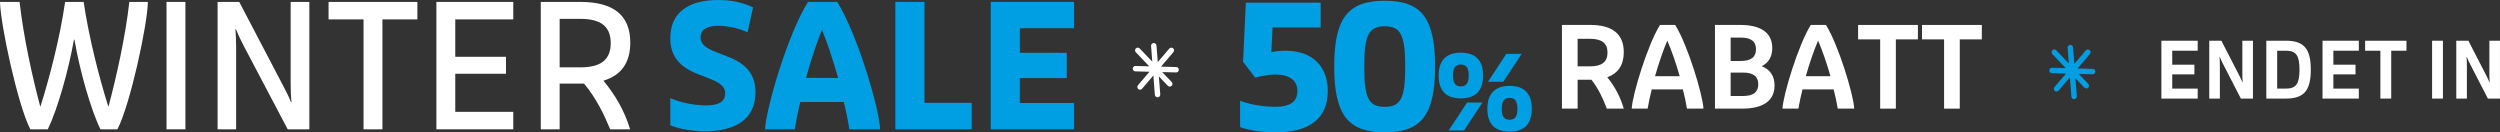 <svg viewBox="0 0 1362.84 72.15" height="72.15" width="1362.84" xmlns="http://www.w3.org/2000/svg"><rect x="0" y="0" width="1362.84" height="72.15" fill="#333333" stroke="none"/><g><g id="b"><g id="c"><path fill="#fff" d="M641.15,36.55l-8.24-.22,6.72-7.87c.42-.49.54-1.21.19-1.76-.56-.91-1.77-.95-2.4-.21l-6.27,7.34-.7-8.93c-.05-.64-.48-1.24-1.11-1.38-1.04-.24-1.92.58-1.85,1.55l.67,8.55-6.82-7.14c-.45-.47-1.15-.66-1.73-.37-.96.47-1.12,1.66-.45,2.37l7.34,7.68-7.48-.2c-.97-.04-1.76.9-1.45,1.93.18.62.8,1.01,1.44,1.02l7.62.2-6.23,7.28c-.43.51-.54,1.25-.18,1.81.3.46.78.69,1.25.69.42,0,.83-.18,1.12-.52l6.15-7.2.82,10.51c.06.77.71,1.36,1.47,1.36.04,0,.08,0,.12,0,.81-.06,1.42-.77,1.36-1.59l-.77-9.8,4.88,5.11c.29.3.68.46,1.07.46.49,0,.98-.24,1.28-.73.35-.58.2-1.34-.27-1.83l-5.13-5.37,7.53.2s.03,0,.04,0c.96,0,1.71-.91,1.41-1.93-.18-.62-.79-1.01-1.43-1.02Z"></path><path fill="#009fe3" d="M1140.79,37.55l-8.24-.22,6.72-7.87c.42-.49.54-1.21.19-1.76-.56-.91-1.77-.95-2.4-.21l-6.27,7.34-.7-8.93c-.05-.64-.48-1.24-1.11-1.38-1.04-.24-1.92.58-1.85,1.55l.67,8.55-6.82-7.14c-.45-.47-1.15-.66-1.73-.37-.96.47-1.12,1.66-.45,2.37l7.34,7.68-7.48-.2c-.97-.04-1.76.9-1.45,1.93.18.62.8,1.01,1.44,1.02l7.62.2-6.23,7.28c-.43.51-.54,1.25-.18,1.81.3.46.78.69,1.25.69.42,0,.83-.18,1.12-.52l6.15-7.2.82,10.51c.06.77.71,1.36,1.47,1.36.04,0,.08,0,.12,0,.81-.06,1.42-.77,1.36-1.59l-.77-9.8,4.88,5.11c.29.3.68.46,1.07.46.49,0,.98-.24,1.28-.73.35-.58.2-1.34-.27-1.83l-5.13-5.37,7.53.2s.03,0,.04,0c.96,0,1.71-.91,1.41-1.93-.18-.62-.79-1.01-1.43-1.02Z"></path><path fill="#fff" d="M0,1.04h10.67c2.26,19.82,6.98,40.86,11.23,56.91h.19c4.91-15.67,10.57-37.18,13.4-56.91h10.1c2.93,19.72,8.49,41.24,13.4,56.91h.19c4.25-16.04,9.06-37.09,11.33-56.91h10.1c-.19,12.55-9.72,56.34-16.61,69.46h-9.25c-5.29-10.85-11.33-32.18-14.16-48.89h-.28c-2.93,16.7-8.97,38.03-14.25,48.89h-9.53C9.72,57.38.28,13.59,0,1.04Z"></path><path fill="#fff" d="M90.78,1.04h10.29v69.46h-10.29V1.04Z"></path><path fill="#fff" d="M118.62,1.04h11.8l23.97,45.77c1.51,2.93,3.21,6.13,4.25,8.87l.28-.09c-.38-3.11-.47-6.98-.47-10.29V1.04h10.19v69.46h-11.8l-24.07-45.68c-1.51-2.93-3.11-6.23-4.15-8.97l-.28.09c.28,3.11.38,6.98.38,10.29v44.26h-10.1V1.04Z"></path><path fill="#fff" d="M198.17,10.57h-19.06V1.04h48.42v9.53h-19.06v59.93h-10.29V10.57Z"></path><path fill="#fff" d="M237.9,1.04h41.9v9.53h-31.62v20.39h27.65v9.25h-27.65v20.76h31.62v9.53h-41.9V1.04Z"></path><path fill="#fff" d="M318.4,45.58h-13.31v24.92h-10.29V1.04h21.52c18.21,0,27.27,7.36,27.27,22.18,0,10.95-4.91,17.84-14.63,20.76,6.61,8.02,11.61,16.7,14.53,26.52h-10.85c-3.21-7.74-7.46-16.8-14.25-24.92ZM316.51,36.71c11.14,0,16.42-4.25,16.42-13.21s-5.29-13.21-16.42-13.21h-11.42v26.42h11.42Z"></path><path fill="#009fe3" d="M365.41,68.33v-14.82c6.42,2.83,14.34,3.96,19.54,3.96,7.17,0,10.38-2.36,10.38-6.51,0-3.77-2.74-5.85-9.06-8.31l-5.57-2.17c-11.23-4.25-15.29-10.76-15.29-19.72,0-14.06,10.1-20.76,26.05-20.76,7.08,0,13.5,1.32,19.06,4.06l-3.02,13.59c-4.53-2.27-11.04-3.59-15.95-3.59-6.04,0-9.63,1.98-9.63,6.32,0,3.59,2.45,5.76,9.15,8.3l5.57,2.17c11.23,4.25,15.19,10.66,15.19,19.54,0,15.29-11.99,21.14-27.27,21.14-5.95,0-13.5-.85-19.16-3.21Z"></path><path fill="#009fe3" d="M440.44,1.04h15.95c11.14,17.84,22.93,58.14,23.41,69.46h-16.8c-.75-4.91-1.89-10.57-3.02-14.91h-23.69c-1.13,4.44-2.27,10.1-3.02,14.91h-16.23c.57-11.33,12.27-51.62,23.41-69.46ZM456.86,42.47c-2.74-9.72-5.85-19.16-8.78-26.24-2.93,7.17-6.04,16.61-8.68,26.24h17.46Z"></path><path fill="#009fe3" d="M488.09,1.04h15.86v55.02h25.76v14.44h-41.62V1.04Z"></path><path fill="#009fe3" d="M540.09,1.04h45.4v14.35h-29.54v13.4h25.58v13.78h-25.58v13.59h29.54v14.35h-45.4V1.04Z"></path><path fill="#009fe3" d="M676.03,69.31v-14.39c6.53,2.56,14.58,3.31,19.12,3.31,8.23,0,12.12-2.84,12.12-8.61s-4.35-8.99-12.02-8.99c-4.17,0-8.33.95-10.98,1.7l-6.63-8.61,1.51-32.28h40.79v13.54h-26.22l-.66,13.44c2.65-.57,5.39-.76,7.86-.76,14.2,0,22.91,8.23,22.91,22.05,0,14.67-9.84,22.43-28.39,22.43-5.96,0-14.1-.85-19.4-2.84Z"></path><path fill="#009fe3" d="M727.33,36.28c0-26.22,7.38-35.87,27.54-35.87s27.45,9.65,27.45,35.87-7.38,35.87-27.45,35.87-27.54-9.65-27.54-35.87ZM766.04,36.28c0-16.94-2.37-21.96-11.17-21.96s-11.17,5.02-11.17,21.96,2.27,21.96,11.17,21.96,11.17-5.02,11.17-21.96Z"></path><path fill="#009fe3" d="M784.25,41.15c0-8.29,4.2-12.43,12.09-12.43s12.14,3.97,12.14,12.43-4.2,12.48-12.14,12.48-12.09-4.09-12.09-12.48ZM799.75,55.9h8.4l-10.04,15.21h-8.4l10.04-15.21ZM800.65,41.15c0-4.09-1.31-5.96-4.31-5.96s-4.26,1.87-4.26,5.96,1.31,5.96,4.26,5.96,4.31-1.82,4.31-5.96ZM810.81,59.31c0-8.29,4.2-12.48,12.14-12.48s12.09,4.09,12.09,12.48-4.2,12.43-12.09,12.43-12.14-3.97-12.14-12.43ZM821.14,29.35h8.4l-10.04,15.21h-8.34l9.99-15.21ZM827.21,59.31c0-4.14-1.3-5.96-4.26-5.96s-4.31,1.82-4.31,5.96,1.3,5.96,4.31,5.96,4.26-1.87,4.26-5.96Z"></path><path fill="#fff" d="M867.58,43.47h-7.56v15.74h-8.55V13.59h15.43c12.15,0,18.28,5.02,18.28,14.88,0,6.94-3.04,11.47-8.99,13.64,4.03,5.02,6.94,10.17,8.99,17.11h-9.24c-2.11-5.52-4.52-10.85-8.37-15.74ZM866.89,36.16c6.32,0,9.42-2.42,9.42-7.5s-3.1-7.5-9.42-7.5h-6.88v15h6.88Z"></path><path fill="#fff" d="M904.95,13.59h8.24c6.82,10.78,15.12,38.3,15.43,45.62h-8.99c-.56-3.41-1.36-7.13-2.23-10.47h-16.98c-.87,3.41-1.67,7.13-2.23,10.47h-8.68c.31-7.31,8.62-34.83,15.43-45.62ZM915.67,41.55c-2.04-7.13-4.46-14.13-6.76-19.4-2.29,5.33-4.71,12.4-6.69,19.4h13.45Z"></path><path fill="#fff" d="M934.89,13.59h13.7c11.47,0,17.54,4.34,17.54,12.58,0,4.65-1.92,8-5.76,9.92,4.65,1.86,7,5.33,7,10.48,0,8.24-6.07,12.64-17.54,12.64h-14.94V13.59ZM948.96,33.24c5.58,0,8.31-2.11,8.31-6.38s-2.73-6.38-8.31-6.38h-5.52v12.77h5.52ZM950.2,52.33c5.58,0,8.3-2.11,8.3-6.38s-2.73-6.38-8.3-6.38h-6.76v12.77h6.76Z"></path><path fill="#fff" d="M987.14,13.59h8.24c6.82,10.78,15.12,38.3,15.43,45.62h-8.99c-.56-3.41-1.36-7.13-2.23-10.47h-16.98c-.87,3.41-1.67,7.13-2.23,10.47h-8.68c.31-7.31,8.62-34.83,15.43-45.62ZM997.86,41.55c-2.04-7.13-4.46-14.13-6.76-19.4-2.29,5.33-4.71,12.4-6.69,19.4h13.45Z"></path><path fill="#fff" d="M1024.94,21.47h-12.02v-7.87h32.6v7.87h-12.02v37.75h-8.55V21.47Z"></path><path fill="#fff" d="M1059.78,21.47h-12.02v-7.87h32.6v7.87h-12.02v37.75h-8.55V21.47Z"></path><path fill="#fff" d="M1178.25,22.2h19.79v5.44h-13.88v7.63h12.08v5.27h-12.08v7.76h13.88v5.44h-19.79v-31.54Z"></path><path fill="#fff" d="M1204.35,22.2h6.6l9.64,18.72c.64,1.29,1.37,2.7,1.84,3.98l.13-.04c-.13-1.46-.17-3.21-.17-4.71v-17.95h5.78v31.54h-6.6l-9.64-18.72c-.64-1.29-1.37-2.7-1.84-3.98l-.13.04c.13,1.46.17,3.21.17,4.71v17.95h-5.78v-31.54Z"></path><path fill="#fff" d="M1235.45,22.2h10.63c9.85,0,13.62,4.33,13.62,15.77s-3.77,15.77-13.62,15.77h-10.63v-31.54ZM1246.17,48.3c5.48,0,7.37-2.61,7.37-10.33s-1.88-10.33-7.37-10.33h-4.8v20.65h4.8Z"></path><path fill="#fff" d="M1266.09,22.2h19.79v5.44h-13.88v7.63h12.08v5.27h-12.08v7.76h13.88v5.44h-19.79v-31.54Z"></path><path fill="#fff" d="M1297.62,27.65h-8.31v-5.44h22.54v5.44h-8.31v26.09h-5.91v-26.09Z"></path><path fill="#fff" d="M1325.82,22.2h5.91v31.54h-5.91v-31.54Z"></path><path fill="#fff" d="M1339.01,22.2h6.6l9.64,18.72c.64,1.29,1.37,2.7,1.84,3.98l.13-.04c-.13-1.46-.17-3.21-.17-4.71v-17.95h5.78v31.54h-6.6l-9.64-18.72c-.64-1.29-1.37-2.7-1.84-3.98l-.13.04c.13,1.46.17,3.21.17,4.71v17.95h-5.78v-31.54Z"></path></g></g></g></svg>